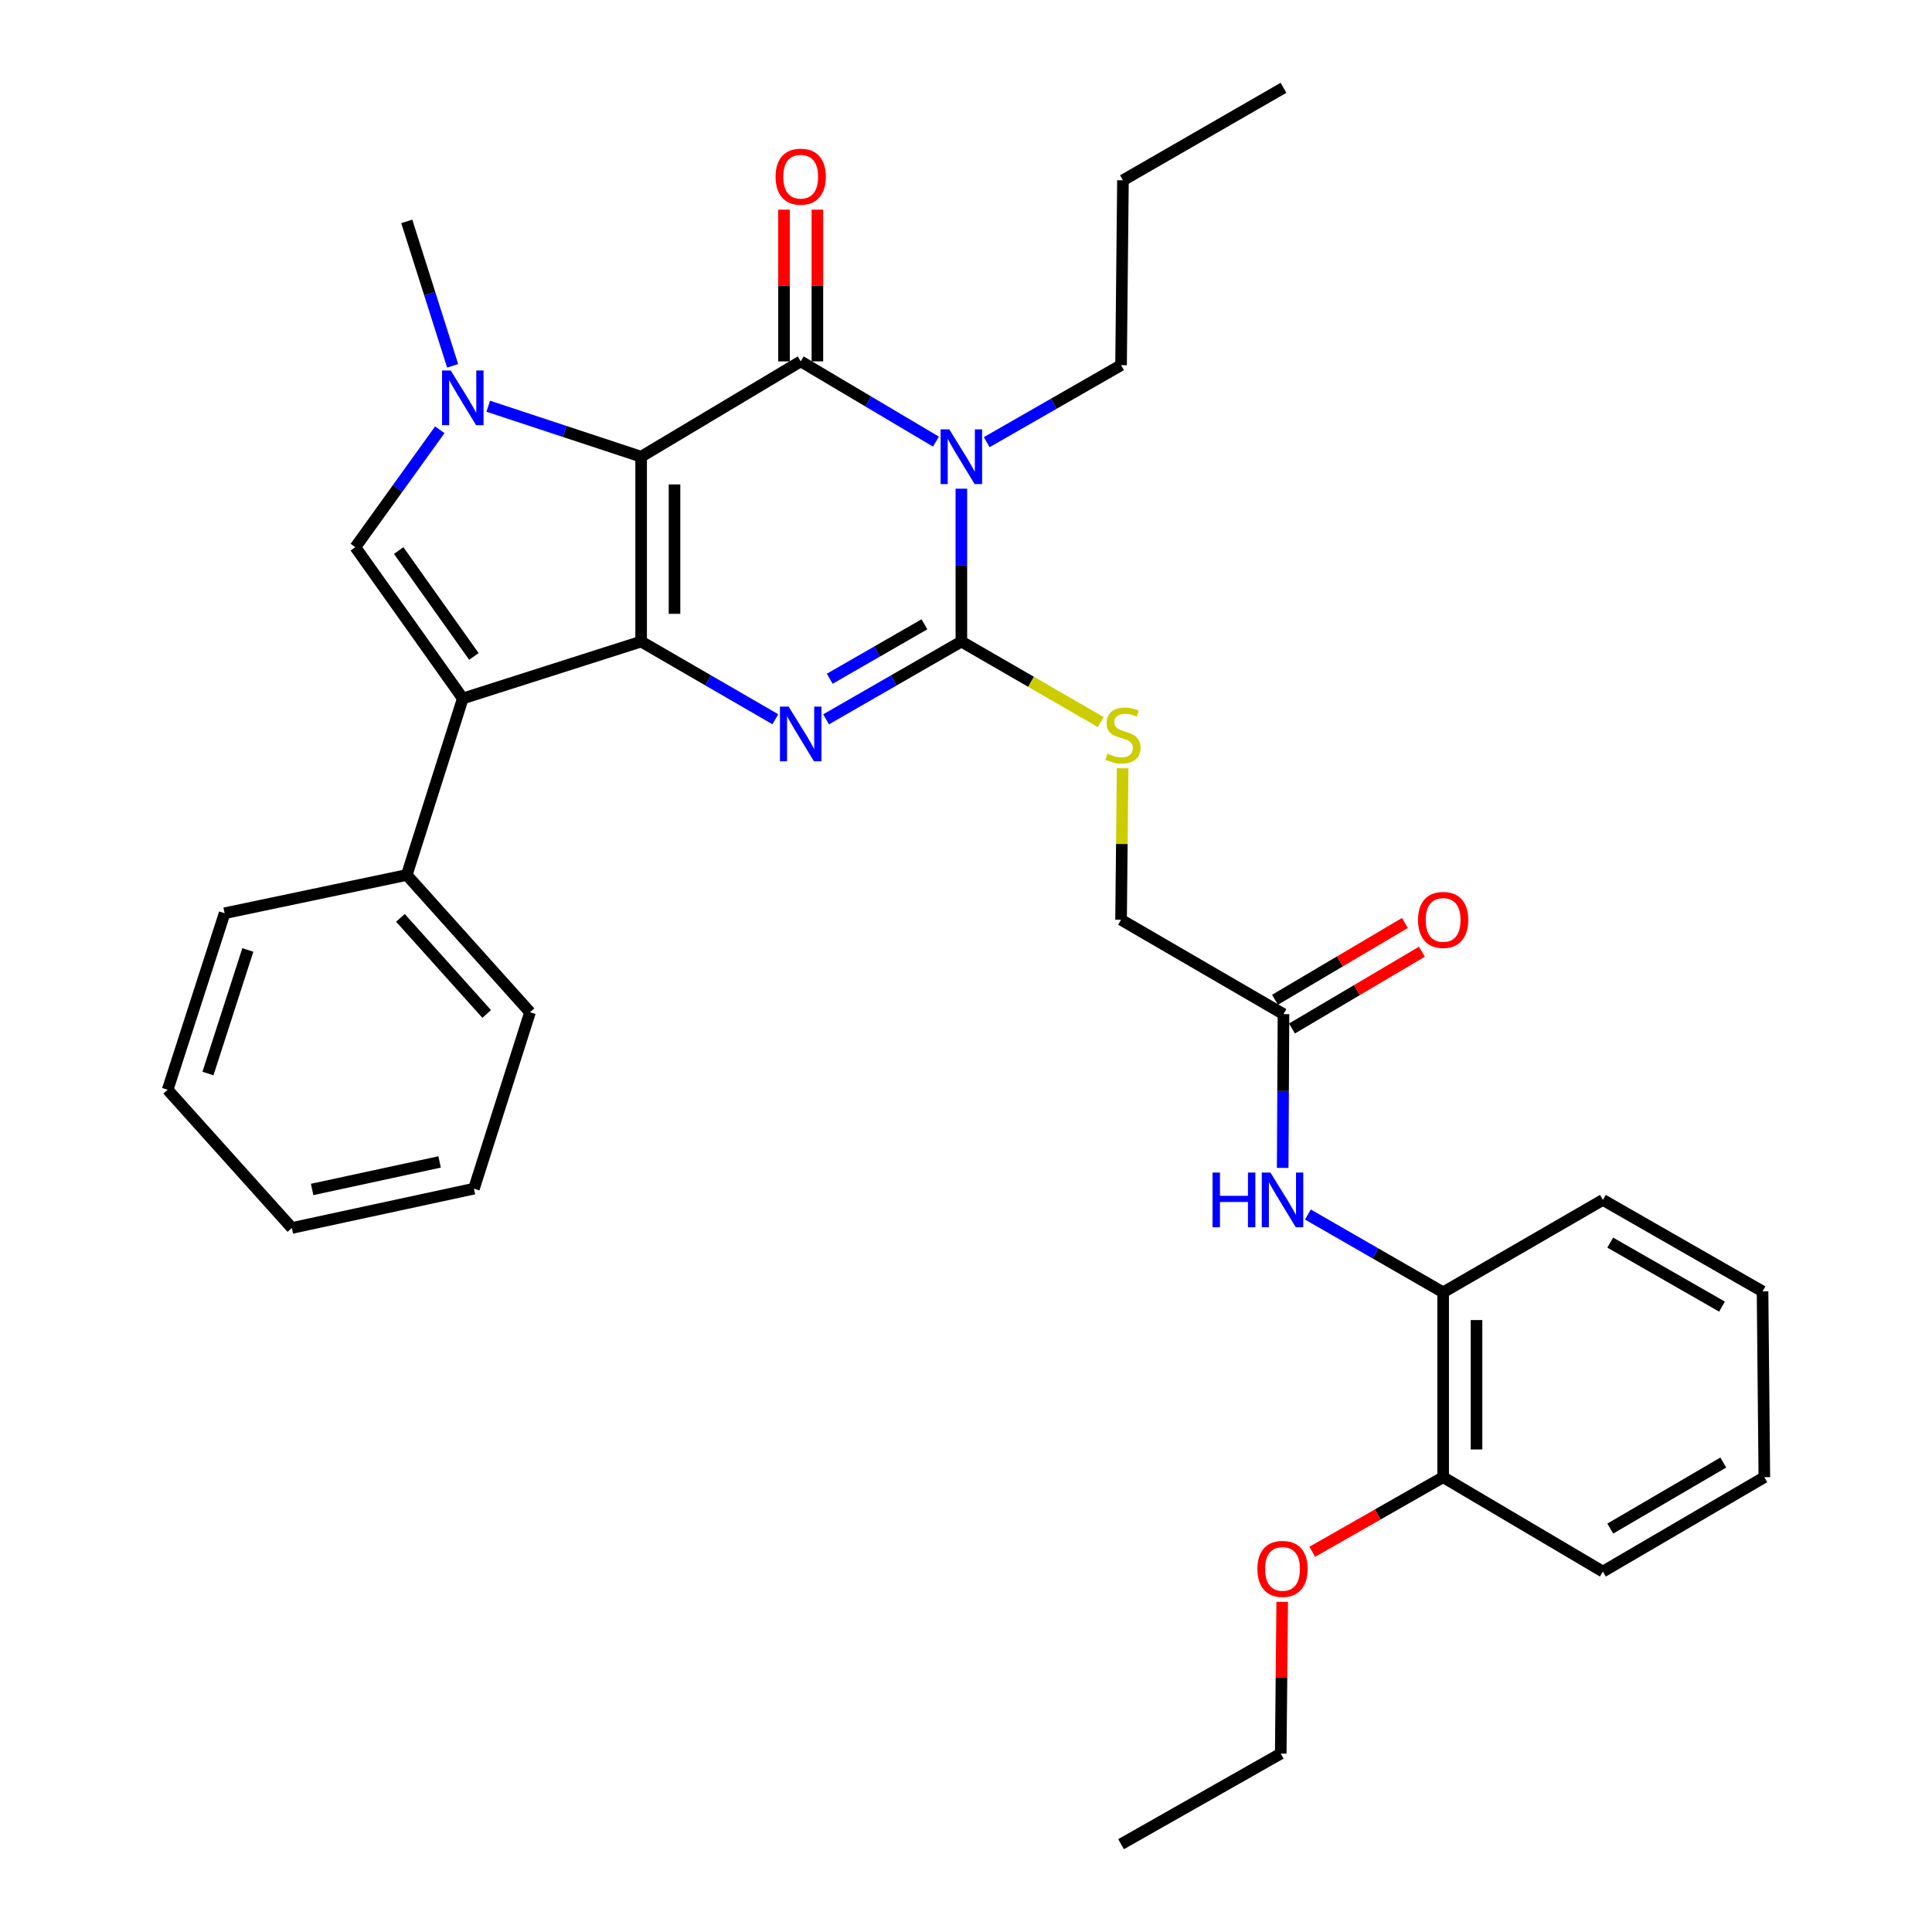<?xml version='1.0' encoding='iso-8859-1'?>
<svg version='1.1' baseProfile='full'
              xmlns='http://www.w3.org/2000/svg'
                      xmlns:rdkit='http://www.rdkit.org/xml'
                      xmlns:xlink='http://www.w3.org/1999/xlink'
                  xml:space='preserve'
width='1000px' height='1000px' viewBox='0 0 1000 1000'>
<!-- END OF HEADER -->
<rect style='opacity:1.0;fill:#FFFFFF;stroke:none' width='1000' height='1000' x='0' y='0'> </rect>
<path class='bond-0' d='M 331.85,236.388 L 331.85,332.071' style='fill:none;fill-rule:evenodd;stroke:#000000;stroke-width:6px;stroke-linecap:butt;stroke-linejoin:miter;stroke-opacity:1' />
<path class='bond-0' d='M 349.125,250.74 L 349.125,317.718' style='fill:none;fill-rule:evenodd;stroke:#000000;stroke-width:6px;stroke-linecap:butt;stroke-linejoin:miter;stroke-opacity:1' />
<path class='bond-1' d='M 331.85,236.388 L 414.442,187.05' style='fill:none;fill-rule:evenodd;stroke:#000000;stroke-width:6px;stroke-linecap:butt;stroke-linejoin:miter;stroke-opacity:1' />
<path class='bond-5' d='M 331.85,236.388 L 292.283,223.322' style='fill:none;fill-rule:evenodd;stroke:#000000;stroke-width:6px;stroke-linecap:butt;stroke-linejoin:miter;stroke-opacity:1' />
<path class='bond-5' d='M 292.283,223.322 L 252.716,210.257' style='fill:none;fill-rule:evenodd;stroke:#0000FF;stroke-width:6px;stroke-linecap:butt;stroke-linejoin:miter;stroke-opacity:1' />
<path class='bond-3' d='M 331.85,332.071 L 366.583,352.178' style='fill:none;fill-rule:evenodd;stroke:#000000;stroke-width:6px;stroke-linecap:butt;stroke-linejoin:miter;stroke-opacity:1' />
<path class='bond-3' d='M 366.583,352.178 L 401.316,372.285' style='fill:none;fill-rule:evenodd;stroke:#0000FF;stroke-width:6px;stroke-linecap:butt;stroke-linejoin:miter;stroke-opacity:1' />
<path class='bond-6' d='M 331.85,332.071 L 239.545,361.524' style='fill:none;fill-rule:evenodd;stroke:#000000;stroke-width:6px;stroke-linecap:butt;stroke-linejoin:miter;stroke-opacity:1' />
<path class='bond-2' d='M 414.442,187.05 L 449.443,207.816' style='fill:none;fill-rule:evenodd;stroke:#000000;stroke-width:6px;stroke-linecap:butt;stroke-linejoin:miter;stroke-opacity:1' />
<path class='bond-2' d='M 449.443,207.816 L 484.443,228.582' style='fill:none;fill-rule:evenodd;stroke:#0000FF;stroke-width:6px;stroke-linecap:butt;stroke-linejoin:miter;stroke-opacity:1' />
<path class='bond-11' d='M 423.08,187.05 L 423.08,147.784' style='fill:none;fill-rule:evenodd;stroke:#000000;stroke-width:6px;stroke-linecap:butt;stroke-linejoin:miter;stroke-opacity:1' />
<path class='bond-11' d='M 423.08,147.784 L 423.08,108.519' style='fill:none;fill-rule:evenodd;stroke:#FF0000;stroke-width:6px;stroke-linecap:butt;stroke-linejoin:miter;stroke-opacity:1' />
<path class='bond-11' d='M 405.805,187.05 L 405.805,147.784' style='fill:none;fill-rule:evenodd;stroke:#000000;stroke-width:6px;stroke-linecap:butt;stroke-linejoin:miter;stroke-opacity:1' />
<path class='bond-11' d='M 405.805,147.784 L 405.805,108.519' style='fill:none;fill-rule:evenodd;stroke:#FF0000;stroke-width:6px;stroke-linecap:butt;stroke-linejoin:miter;stroke-opacity:1' />
<path class='bond-4' d='M 497.601,252.94 L 497.601,292.505' style='fill:none;fill-rule:evenodd;stroke:#0000FF;stroke-width:6px;stroke-linecap:butt;stroke-linejoin:miter;stroke-opacity:1' />
<path class='bond-4' d='M 497.601,292.505 L 497.601,332.071' style='fill:none;fill-rule:evenodd;stroke:#000000;stroke-width:6px;stroke-linecap:butt;stroke-linejoin:miter;stroke-opacity:1' />
<path class='bond-16' d='M 510.723,228.866 L 545.491,208.937' style='fill:none;fill-rule:evenodd;stroke:#0000FF;stroke-width:6px;stroke-linecap:butt;stroke-linejoin:miter;stroke-opacity:1' />
<path class='bond-16' d='M 545.491,208.937 L 580.26,189.007' style='fill:none;fill-rule:evenodd;stroke:#000000;stroke-width:6px;stroke-linecap:butt;stroke-linejoin:miter;stroke-opacity:1' />
<path class='bond-34' d='M 427.58,372.329 L 462.591,352.2' style='fill:none;fill-rule:evenodd;stroke:#0000FF;stroke-width:6px;stroke-linecap:butt;stroke-linejoin:miter;stroke-opacity:1' />
<path class='bond-34' d='M 462.591,352.2 L 497.601,332.071' style='fill:none;fill-rule:evenodd;stroke:#000000;stroke-width:6px;stroke-linecap:butt;stroke-linejoin:miter;stroke-opacity:1' />
<path class='bond-34' d='M 429.473,351.315 L 453.98,337.224' style='fill:none;fill-rule:evenodd;stroke:#0000FF;stroke-width:6px;stroke-linecap:butt;stroke-linejoin:miter;stroke-opacity:1' />
<path class='bond-34' d='M 453.98,337.224 L 478.487,323.134' style='fill:none;fill-rule:evenodd;stroke:#000000;stroke-width:6px;stroke-linecap:butt;stroke-linejoin:miter;stroke-opacity:1' />
<path class='bond-8' d='M 497.601,332.071 L 533.673,352.907' style='fill:none;fill-rule:evenodd;stroke:#000000;stroke-width:6px;stroke-linecap:butt;stroke-linejoin:miter;stroke-opacity:1' />
<path class='bond-8' d='M 533.673,352.907 L 569.744,373.743' style='fill:none;fill-rule:evenodd;stroke:#CCCC00;stroke-width:6px;stroke-linecap:butt;stroke-linejoin:miter;stroke-opacity:1' />
<path class='bond-7' d='M 227.647,222.449 L 205.789,252.835' style='fill:none;fill-rule:evenodd;stroke:#0000FF;stroke-width:6px;stroke-linecap:butt;stroke-linejoin:miter;stroke-opacity:1' />
<path class='bond-7' d='M 205.789,252.835 L 183.93,283.222' style='fill:none;fill-rule:evenodd;stroke:#000000;stroke-width:6px;stroke-linecap:butt;stroke-linejoin:miter;stroke-opacity:1' />
<path class='bond-18' d='M 234.287,189.352 L 222.415,151.972' style='fill:none;fill-rule:evenodd;stroke:#0000FF;stroke-width:6px;stroke-linecap:butt;stroke-linejoin:miter;stroke-opacity:1' />
<path class='bond-18' d='M 222.415,151.972 L 210.543,114.592' style='fill:none;fill-rule:evenodd;stroke:#000000;stroke-width:6px;stroke-linecap:butt;stroke-linejoin:miter;stroke-opacity:1' />
<path class='bond-13' d='M 239.545,361.524 L 210.543,452.888' style='fill:none;fill-rule:evenodd;stroke:#000000;stroke-width:6px;stroke-linecap:butt;stroke-linejoin:miter;stroke-opacity:1' />
<path class='bond-33' d='M 239.545,361.524 L 183.93,283.222' style='fill:none;fill-rule:evenodd;stroke:#000000;stroke-width:6px;stroke-linecap:butt;stroke-linejoin:miter;stroke-opacity:1' />
<path class='bond-33' d='M 245.287,339.776 L 206.357,284.964' style='fill:none;fill-rule:evenodd;stroke:#000000;stroke-width:6px;stroke-linecap:butt;stroke-linejoin:miter;stroke-opacity:1' />
<path class='bond-17' d='M 581.062,397.654 L 580.661,436.86' style='fill:none;fill-rule:evenodd;stroke:#CCCC00;stroke-width:6px;stroke-linecap:butt;stroke-linejoin:miter;stroke-opacity:1' />
<path class='bond-17' d='M 580.661,436.86 L 580.26,476.065' style='fill:none;fill-rule:evenodd;stroke:#000000;stroke-width:6px;stroke-linecap:butt;stroke-linejoin:miter;stroke-opacity:1' />
<path class='bond-9' d='M 663.917,604.512 L 664.124,564.713' style='fill:none;fill-rule:evenodd;stroke:#0000FF;stroke-width:6px;stroke-linecap:butt;stroke-linejoin:miter;stroke-opacity:1' />
<path class='bond-9' d='M 664.124,564.713 L 664.33,524.914' style='fill:none;fill-rule:evenodd;stroke:#000000;stroke-width:6px;stroke-linecap:butt;stroke-linejoin:miter;stroke-opacity:1' />
<path class='bond-12' d='M 676.969,628.635 L 711.97,648.772' style='fill:none;fill-rule:evenodd;stroke:#0000FF;stroke-width:6px;stroke-linecap:butt;stroke-linejoin:miter;stroke-opacity:1' />
<path class='bond-12' d='M 711.97,648.772 L 746.971,668.908' style='fill:none;fill-rule:evenodd;stroke:#000000;stroke-width:6px;stroke-linecap:butt;stroke-linejoin:miter;stroke-opacity:1' />
<path class='bond-10' d='M 664.33,524.914 L 580.26,476.065' style='fill:none;fill-rule:evenodd;stroke:#000000;stroke-width:6px;stroke-linecap:butt;stroke-linejoin:miter;stroke-opacity:1' />
<path class='bond-15' d='M 668.726,532.349 L 702.346,512.476' style='fill:none;fill-rule:evenodd;stroke:#000000;stroke-width:6px;stroke-linecap:butt;stroke-linejoin:miter;stroke-opacity:1' />
<path class='bond-15' d='M 702.346,512.476 L 735.966,492.603' style='fill:none;fill-rule:evenodd;stroke:#FF0000;stroke-width:6px;stroke-linecap:butt;stroke-linejoin:miter;stroke-opacity:1' />
<path class='bond-15' d='M 659.935,517.478 L 693.555,497.605' style='fill:none;fill-rule:evenodd;stroke:#000000;stroke-width:6px;stroke-linecap:butt;stroke-linejoin:miter;stroke-opacity:1' />
<path class='bond-15' d='M 693.555,497.605 L 727.176,477.732' style='fill:none;fill-rule:evenodd;stroke:#FF0000;stroke-width:6px;stroke-linecap:butt;stroke-linejoin:miter;stroke-opacity:1' />
<path class='bond-14' d='M 746.971,668.908 L 746.971,764.591' style='fill:none;fill-rule:evenodd;stroke:#000000;stroke-width:6px;stroke-linecap:butt;stroke-linejoin:miter;stroke-opacity:1' />
<path class='bond-14' d='M 764.245,683.261 L 764.245,750.238' style='fill:none;fill-rule:evenodd;stroke:#000000;stroke-width:6px;stroke-linecap:butt;stroke-linejoin:miter;stroke-opacity:1' />
<path class='bond-20' d='M 746.971,668.908 L 829.649,621.076' style='fill:none;fill-rule:evenodd;stroke:#000000;stroke-width:6px;stroke-linecap:butt;stroke-linejoin:miter;stroke-opacity:1' />
<path class='bond-21' d='M 210.543,452.888 L 274.335,523.935' style='fill:none;fill-rule:evenodd;stroke:#000000;stroke-width:6px;stroke-linecap:butt;stroke-linejoin:miter;stroke-opacity:1' />
<path class='bond-21' d='M 207.258,475.086 L 251.912,524.819' style='fill:none;fill-rule:evenodd;stroke:#000000;stroke-width:6px;stroke-linecap:butt;stroke-linejoin:miter;stroke-opacity:1' />
<path class='bond-22' d='M 210.543,452.888 L 116.262,472.687' style='fill:none;fill-rule:evenodd;stroke:#000000;stroke-width:6px;stroke-linecap:butt;stroke-linejoin:miter;stroke-opacity:1' />
<path class='bond-19' d='M 746.971,764.591 L 713.097,783.895' style='fill:none;fill-rule:evenodd;stroke:#000000;stroke-width:6px;stroke-linecap:butt;stroke-linejoin:miter;stroke-opacity:1' />
<path class='bond-19' d='M 713.097,783.895 L 679.224,803.2' style='fill:none;fill-rule:evenodd;stroke:#FF0000;stroke-width:6px;stroke-linecap:butt;stroke-linejoin:miter;stroke-opacity:1' />
<path class='bond-23' d='M 746.971,764.591 L 829.649,813.44' style='fill:none;fill-rule:evenodd;stroke:#000000;stroke-width:6px;stroke-linecap:butt;stroke-linejoin:miter;stroke-opacity:1' />
<path class='bond-25' d='M 580.26,189.007 L 581.239,93.325' style='fill:none;fill-rule:evenodd;stroke:#000000;stroke-width:6px;stroke-linecap:butt;stroke-linejoin:miter;stroke-opacity:1' />
<path class='bond-24' d='M 663.666,829.124 L 663.288,868.389' style='fill:none;fill-rule:evenodd;stroke:#FF0000;stroke-width:6px;stroke-linecap:butt;stroke-linejoin:miter;stroke-opacity:1' />
<path class='bond-24' d='M 663.288,868.389 L 662.91,907.654' style='fill:none;fill-rule:evenodd;stroke:#000000;stroke-width:6px;stroke-linecap:butt;stroke-linejoin:miter;stroke-opacity:1' />
<path class='bond-27' d='M 829.649,621.076 L 912.29,668.419' style='fill:none;fill-rule:evenodd;stroke:#000000;stroke-width:6px;stroke-linecap:butt;stroke-linejoin:miter;stroke-opacity:1' />
<path class='bond-27' d='M 833.458,643.167 L 891.307,676.307' style='fill:none;fill-rule:evenodd;stroke:#000000;stroke-width:6px;stroke-linecap:butt;stroke-linejoin:miter;stroke-opacity:1' />
<path class='bond-29' d='M 274.335,523.935 L 245.323,615.251' style='fill:none;fill-rule:evenodd;stroke:#000000;stroke-width:6px;stroke-linecap:butt;stroke-linejoin:miter;stroke-opacity:1' />
<path class='bond-31' d='M 116.262,472.687 L 86.779,564.06' style='fill:none;fill-rule:evenodd;stroke:#000000;stroke-width:6px;stroke-linecap:butt;stroke-linejoin:miter;stroke-opacity:1' />
<path class='bond-31' d='M 128.279,491.697 L 107.642,555.659' style='fill:none;fill-rule:evenodd;stroke:#000000;stroke-width:6px;stroke-linecap:butt;stroke-linejoin:miter;stroke-opacity:1' />
<path class='bond-36' d='M 829.649,813.44 L 913.221,764.591' style='fill:none;fill-rule:evenodd;stroke:#000000;stroke-width:6px;stroke-linecap:butt;stroke-linejoin:miter;stroke-opacity:1' />
<path class='bond-36' d='M 833.468,791.199 L 891.967,757.004' style='fill:none;fill-rule:evenodd;stroke:#000000;stroke-width:6px;stroke-linecap:butt;stroke-linejoin:miter;stroke-opacity:1' />
<path class='bond-26' d='M 662.91,907.654 L 580.26,954.545' style='fill:none;fill-rule:evenodd;stroke:#000000;stroke-width:6px;stroke-linecap:butt;stroke-linejoin:miter;stroke-opacity:1' />
<path class='bond-28' d='M 581.239,93.325 L 664.33,45.455' style='fill:none;fill-rule:evenodd;stroke:#000000;stroke-width:6px;stroke-linecap:butt;stroke-linejoin:miter;stroke-opacity:1' />
<path class='bond-30' d='M 912.29,668.419 L 913.221,764.591' style='fill:none;fill-rule:evenodd;stroke:#000000;stroke-width:6px;stroke-linecap:butt;stroke-linejoin:miter;stroke-opacity:1' />
<path class='bond-35' d='M 245.323,615.251 L 151.07,635.597' style='fill:none;fill-rule:evenodd;stroke:#000000;stroke-width:6px;stroke-linecap:butt;stroke-linejoin:miter;stroke-opacity:1' />
<path class='bond-35' d='M 227.54,601.417 L 161.563,615.659' style='fill:none;fill-rule:evenodd;stroke:#000000;stroke-width:6px;stroke-linecap:butt;stroke-linejoin:miter;stroke-opacity:1' />
<path class='bond-32' d='M 86.779,564.06 L 151.07,635.597' style='fill:none;fill-rule:evenodd;stroke:#000000;stroke-width:6px;stroke-linecap:butt;stroke-linejoin:miter;stroke-opacity:1' />
<path  class='atom-3' d='M 491.341 222.228
L 500.621 237.228
Q 501.541 238.708, 503.021 241.388
Q 504.501 244.068, 504.581 244.228
L 504.581 222.228
L 508.341 222.228
L 508.341 250.548
L 504.461 250.548
L 494.501 234.148
Q 493.341 232.228, 492.101 230.028
Q 490.901 227.828, 490.541 227.148
L 490.541 250.548
L 486.861 250.548
L 486.861 222.228
L 491.341 222.228
' fill='#0000FF'/>
<path  class='atom-4' d='M 408.182 365.723
L 417.462 380.723
Q 418.382 382.203, 419.862 384.883
Q 421.342 387.563, 421.422 387.723
L 421.422 365.723
L 425.182 365.723
L 425.182 394.043
L 421.302 394.043
L 411.342 377.643
Q 410.182 375.723, 408.942 373.523
Q 407.742 371.323, 407.382 370.643
L 407.382 394.043
L 403.702 394.043
L 403.702 365.723
L 408.182 365.723
' fill='#0000FF'/>
<path  class='atom-6' d='M 233.285 191.748
L 242.565 206.748
Q 243.485 208.228, 244.965 210.908
Q 246.445 213.588, 246.525 213.748
L 246.525 191.748
L 250.285 191.748
L 250.285 220.068
L 246.405 220.068
L 236.445 203.668
Q 235.285 201.748, 234.045 199.548
Q 232.845 197.348, 232.485 196.668
L 232.485 220.068
L 228.805 220.068
L 228.805 191.748
L 233.285 191.748
' fill='#0000FF'/>
<path  class='atom-9' d='M 573.239 390.102
Q 573.559 390.222, 574.879 390.782
Q 576.199 391.342, 577.639 391.702
Q 579.119 392.022, 580.559 392.022
Q 583.239 392.022, 584.799 390.742
Q 586.359 389.422, 586.359 387.142
Q 586.359 385.582, 585.559 384.622
Q 584.799 383.662, 583.599 383.142
Q 582.399 382.622, 580.399 382.022
Q 577.879 381.262, 576.359 380.542
Q 574.879 379.822, 573.799 378.302
Q 572.759 376.782, 572.759 374.222
Q 572.759 370.662, 575.159 368.462
Q 577.599 366.262, 582.399 366.262
Q 585.679 366.262, 589.399 367.822
L 588.479 370.902
Q 585.079 369.502, 582.519 369.502
Q 579.759 369.502, 578.239 370.662
Q 576.719 371.782, 576.759 373.742
Q 576.759 375.262, 577.519 376.182
Q 578.319 377.102, 579.439 377.622
Q 580.599 378.142, 582.519 378.742
Q 585.079 379.542, 586.599 380.342
Q 588.119 381.142, 589.199 382.782
Q 590.319 384.382, 590.319 387.142
Q 590.319 391.062, 587.679 393.182
Q 585.079 395.262, 580.719 395.262
Q 578.199 395.262, 576.279 394.702
Q 574.399 394.182, 572.159 393.262
L 573.239 390.102
' fill='#CCCC00'/>
<path  class='atom-10' d='M 627.611 606.916
L 631.451 606.916
L 631.451 618.956
L 645.931 618.956
L 645.931 606.916
L 649.771 606.916
L 649.771 635.236
L 645.931 635.236
L 645.931 622.156
L 631.451 622.156
L 631.451 635.236
L 627.611 635.236
L 627.611 606.916
' fill='#0000FF'/>
<path  class='atom-10' d='M 657.571 606.916
L 666.851 621.916
Q 667.771 623.396, 669.251 626.076
Q 670.731 628.756, 670.811 628.916
L 670.811 606.916
L 674.571 606.916
L 674.571 635.236
L 670.691 635.236
L 660.731 618.836
Q 659.571 616.916, 658.331 614.716
Q 657.131 612.516, 656.771 611.836
L 656.771 635.236
L 653.091 635.236
L 653.091 606.916
L 657.571 606.916
' fill='#0000FF'/>
<path  class='atom-12' d='M 401.442 91.447
Q 401.442 84.647, 404.802 80.847
Q 408.162 77.047, 414.442 77.047
Q 420.722 77.047, 424.082 80.847
Q 427.442 84.647, 427.442 91.447
Q 427.442 98.327, 424.042 102.247
Q 420.642 106.127, 414.442 106.127
Q 408.202 106.127, 404.802 102.247
Q 401.442 98.367, 401.442 91.447
M 414.442 102.927
Q 418.762 102.927, 421.082 100.047
Q 423.442 97.127, 423.442 91.447
Q 423.442 85.887, 421.082 83.087
Q 418.762 80.247, 414.442 80.247
Q 410.122 80.247, 407.762 83.047
Q 405.442 85.847, 405.442 91.447
Q 405.442 97.167, 407.762 100.047
Q 410.122 102.927, 414.442 102.927
' fill='#FF0000'/>
<path  class='atom-16' d='M 733.971 476.145
Q 733.971 469.345, 737.331 465.545
Q 740.691 461.745, 746.971 461.745
Q 753.251 461.745, 756.611 465.545
Q 759.971 469.345, 759.971 476.145
Q 759.971 483.025, 756.571 486.945
Q 753.171 490.825, 746.971 490.825
Q 740.731 490.825, 737.331 486.945
Q 733.971 483.065, 733.971 476.145
M 746.971 487.625
Q 751.291 487.625, 753.611 484.745
Q 755.971 481.825, 755.971 476.145
Q 755.971 470.585, 753.611 467.785
Q 751.291 464.945, 746.971 464.945
Q 742.651 464.945, 740.291 467.745
Q 737.971 470.545, 737.971 476.145
Q 737.971 481.865, 740.291 484.745
Q 742.651 487.625, 746.971 487.625
' fill='#FF0000'/>
<path  class='atom-20' d='M 650.831 812.052
Q 650.831 805.252, 654.191 801.452
Q 657.551 797.652, 663.831 797.652
Q 670.111 797.652, 673.471 801.452
Q 676.831 805.252, 676.831 812.052
Q 676.831 818.932, 673.431 822.852
Q 670.031 826.732, 663.831 826.732
Q 657.591 826.732, 654.191 822.852
Q 650.831 818.972, 650.831 812.052
M 663.831 823.532
Q 668.151 823.532, 670.471 820.652
Q 672.831 817.732, 672.831 812.052
Q 672.831 806.492, 670.471 803.692
Q 668.151 800.852, 663.831 800.852
Q 659.511 800.852, 657.151 803.652
Q 654.831 806.452, 654.831 812.052
Q 654.831 817.772, 657.151 820.652
Q 659.511 823.532, 663.831 823.532
' fill='#FF0000'/>
</svg>
